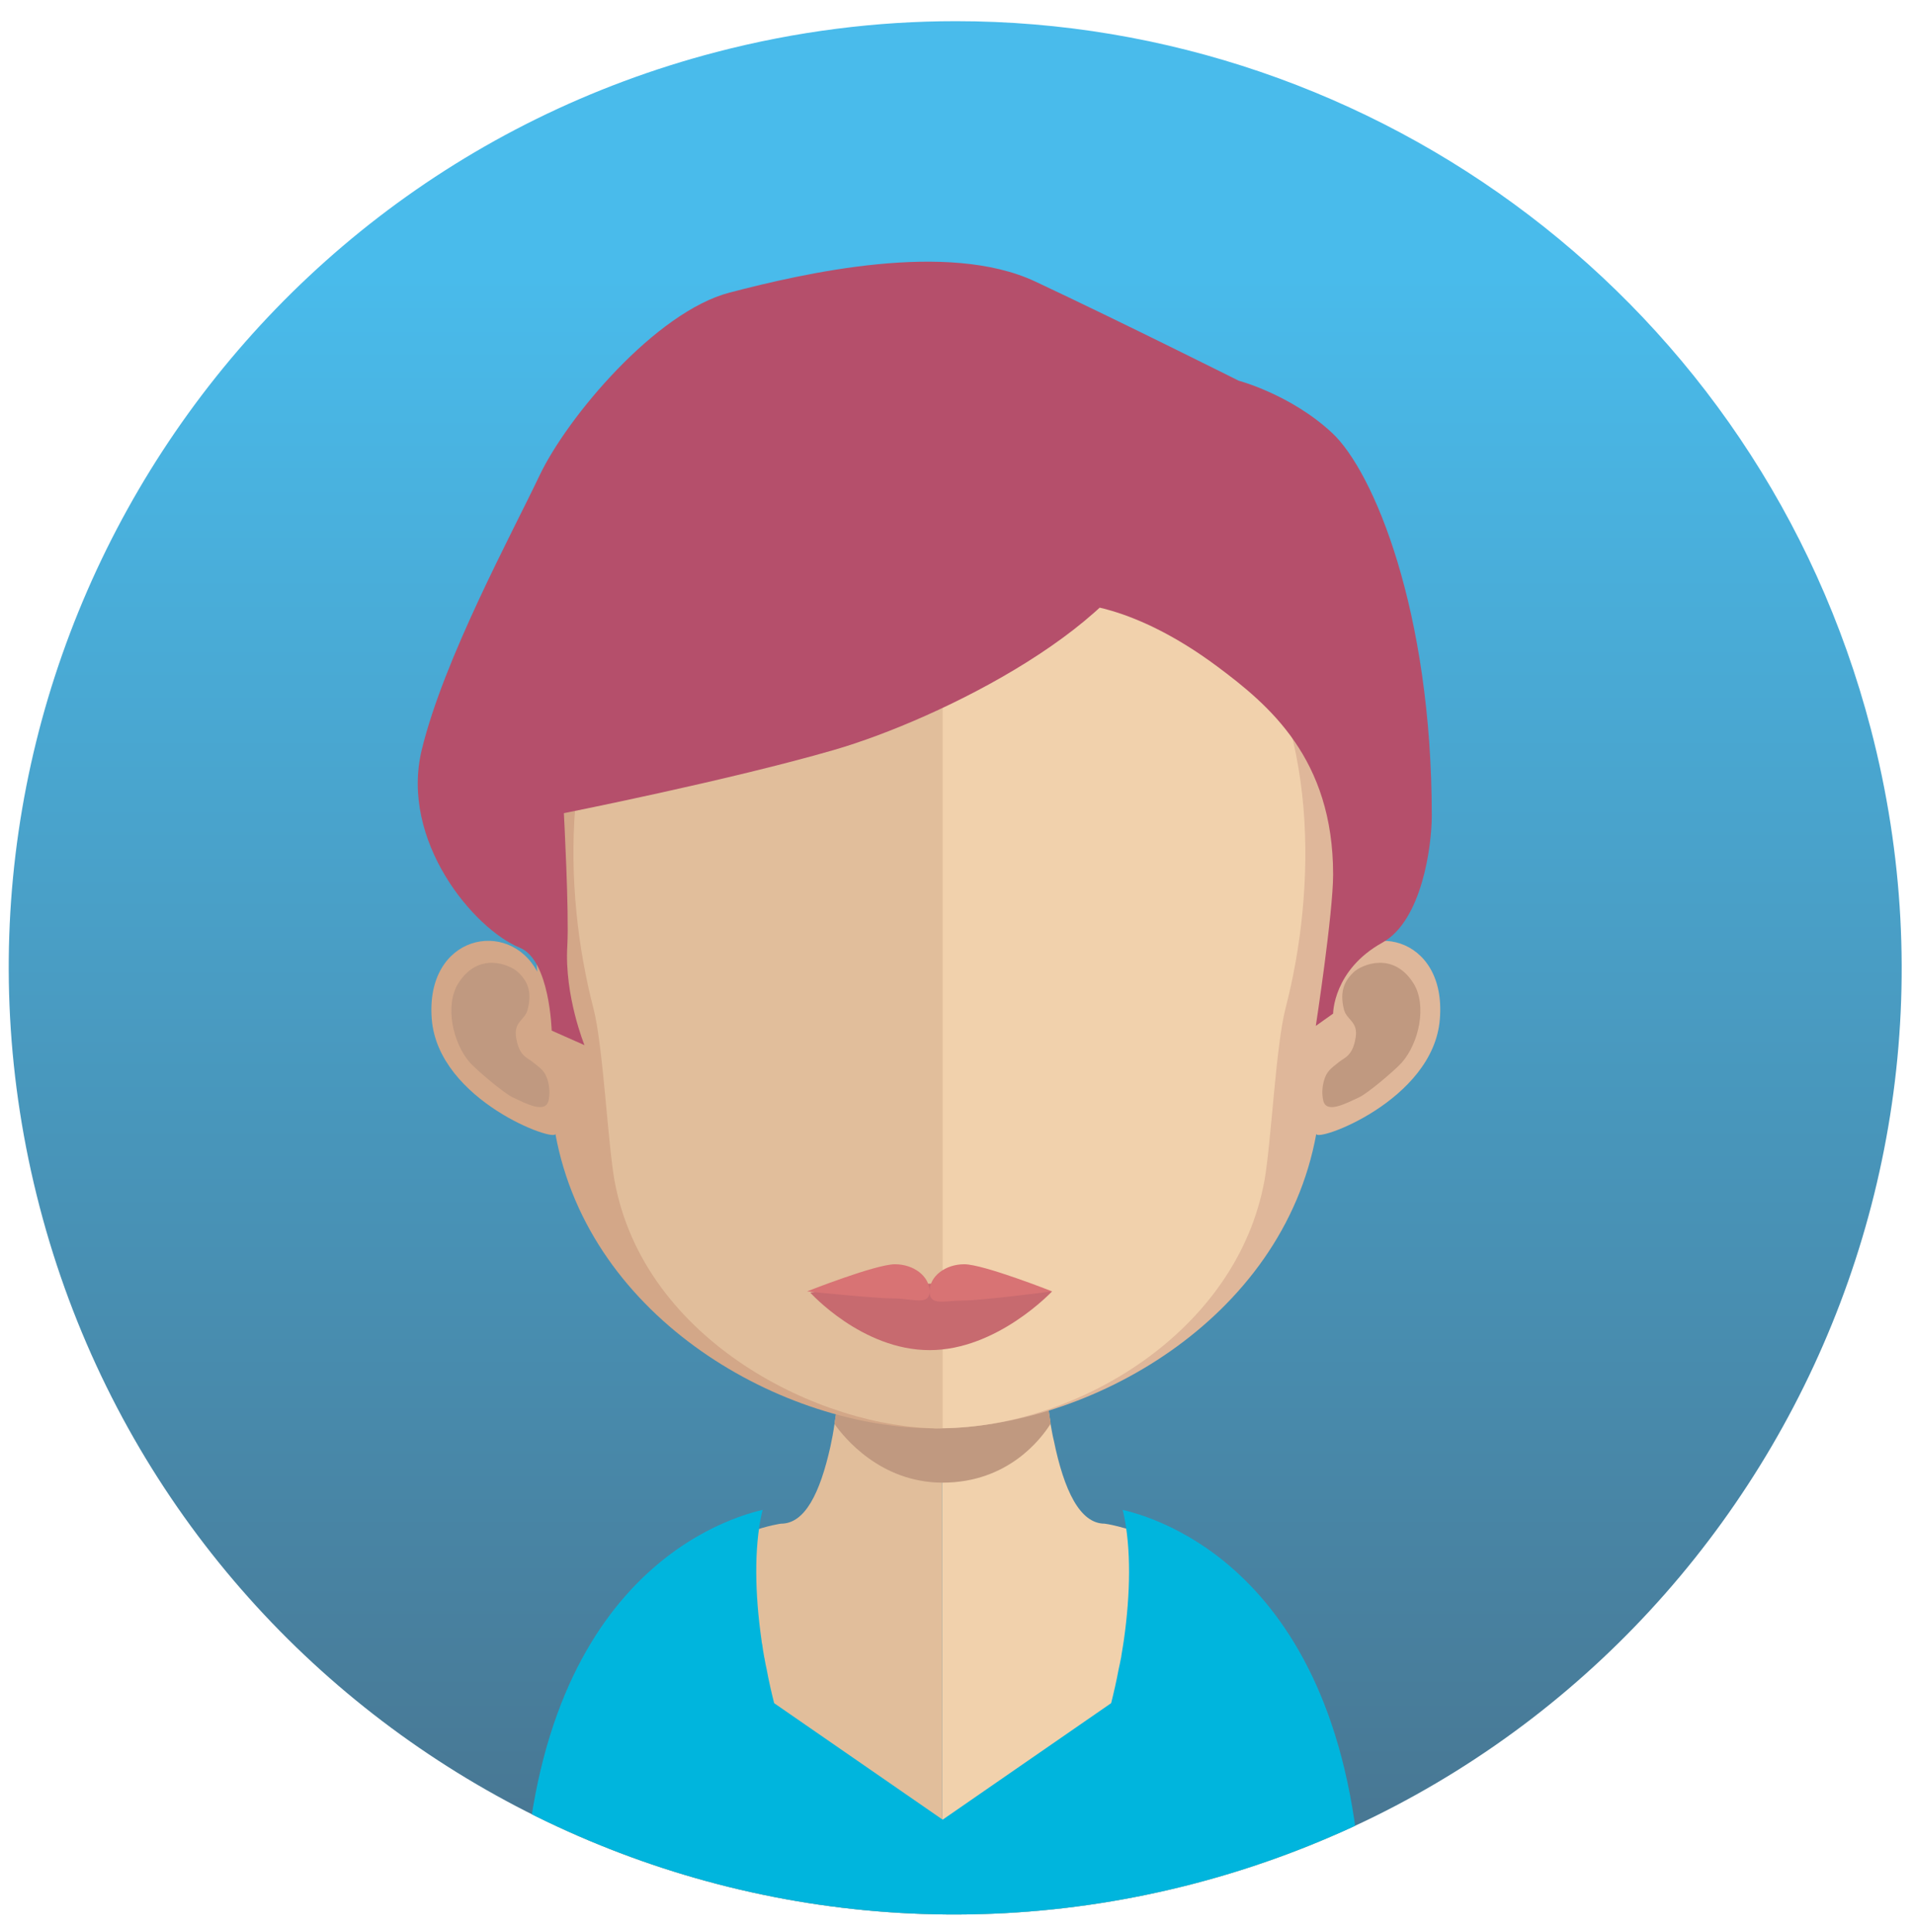 <?xml version="1.0" encoding="utf-8"?>
<!-- Generator: Adobe Illustrator 16.0.0, SVG Export Plug-In . SVG Version: 6.00 Build 0)  -->
<!DOCTYPE svg PUBLIC "-//W3C//DTD SVG 1.1//EN" "http://www.w3.org/Graphics/SVG/1.1/DTD/svg11.dtd">
<svg version="1.1" id="Layer_1" xmlns="http://www.w3.org/2000/svg" xmlns:xlink="http://www.w3.org/1999/xlink" x="0px" y="0px"
	 width="267px" height="269.5px" viewBox="0 0 267 269.5" enable-background="new 0 0 267 269.5" xml:space="preserve">
<g>
	<defs>
		<path id="SVGID_1_" d="M99.912,7.264C29.375,25.676-12.882,97.784,5.53,168.323c18.411,70.538,90.52,112.794,161.059,94.383
			c70.537-18.413,112.794-90.521,94.382-161.059c-15.495-59.366-69.013-98.7-127.631-98.695
			C122.308,2.953,111.085,4.348,99.912,7.264"/>
	</defs>
	<clipPath id="SVGID_2_">
		<use xlink:href="#SVGID_1_"  overflow="visible"/>
	</clipPath>
	
		<linearGradient id="SVGID_3_" gradientUnits="userSpaceOnUse" x1="-265" y1="442" x2="-264" y2="442" gradientTransform="matrix(0 220.477 220.477 0 -97317.477 58462.715)">
		<stop  offset="0" style="stop-color:#49BBEB"/>
		<stop  offset="0.007" style="stop-color:#49BBEB"/>
		<stop  offset="1" style="stop-color:#487793"/>
	</linearGradient>
	<rect x="-12.882" y="2.947" clip-path="url(#SVGID_2_)" fill="url(#SVGID_3_)" width="292.265" height="278.17"/>
</g>
<g>
	<defs>
		<path id="SVGID_4_" d="M99.912,7.264C29.375,25.676-12.882,97.784,5.53,168.323c18.411,70.538,90.52,112.795,161.059,94.383
			c70.537-18.413,112.794-90.521,94.382-161.059c-15.495-59.366-69.013-98.7-127.631-98.695
			C122.308,2.953,111.085,4.348,99.912,7.264"/>
	</defs>
	<clipPath id="SVGID_5_">
		<use xlink:href="#SVGID_4_"  overflow="visible"/>
	</clipPath>
	<path clip-path="url(#SVGID_5_)" fill="#E1BE9B" d="M131.431,170.61v100.334H76.954c-0.882-0.411-1.39-0.57-1.39-0.57
		c0-41.381,19.721-53.33,28.857-56.64c2.738-1.012,4.539-1.229,4.539-1.229c3.329,0,5.429-4.258,6.882-10.761
		c0.218-0.991,0.411-2.021,0.566-3.133c0.311-1.826,0.538-3.796,0.769-5.814c0.067-1.231,0.226-2.457,0.34-3.72
		c0.504-6.186,0.655-12.883,0.655-19.205C118.172,169.872,125.503,170.61,131.431,170.61"/>
	<path clip-path="url(#SVGID_5_)" fill="#F1D1AC" d="M187.428,270.374c0,0-0.5,0.16-1.293,0.571h-54.704V170.611h0.105
		c5.928,0,13.305-0.739,13.305-0.739c0,6.323,0.102,12.94,0.634,19.07c0.08,1.222,0.24,2.431,0.354,3.577
		c0.234,2.145,0.412,4.144,0.718,6.017v0.037c0.151,0.836,0.273,1.6,0.466,2.373c1.411,6.894,3.628,11.558,7.075,11.558
		c0,0,2.817,0.332,6.856,2.143C170.73,219.121,187.428,232.276,187.428,270.374"/>
</g>
<g>
	<defs>
		<rect id="SVGID_6_" x="116.388" y="188.925" width="30.18" height="17.861"/>
	</defs>
	<clipPath id="SVGID_7_">
		<use xlink:href="#SVGID_6_"  overflow="visible"/>
	</clipPath>
	<path clip-path="url(#SVGID_7_)" fill="#C09980" d="M146.567,198.515v0.042c-1.34,2.137-5.954,8.229-15.081,8.229h-0.072
		c-8.67-0.042-13.721-6.365-15.014-8.195c0.302-1.827,0.563-3.792,0.76-5.816c0.105-1.226,0.218-2.452,0.336-3.698
		c4.236,1.054,8.834,1.714,13.759,1.788h0.159c5.043-0.074,9.695-0.756,14.053-1.939c0.109,1.205,0.228,2.427,0.34,3.615
		C146.042,194.665,146.261,196.65,146.567,198.515"/>
</g>
<g>
	<defs>
		<path id="SVGID_8_" d="M99.912,7.264C29.375,25.676-12.882,97.784,5.53,168.323c18.411,70.538,90.52,112.795,161.059,94.383
			c70.537-18.413,112.794-90.521,94.382-161.059c-15.495-59.366-69.013-98.7-127.631-98.695
			C122.308,2.953,111.085,4.348,99.912,7.264"/>
	</defs>
	<clipPath id="SVGID_9_">
		<use xlink:href="#SVGID_8_"  overflow="visible"/>
	</clipPath>
	<path clip-path="url(#SVGID_9_)" fill="#D3A788" d="M130.407,55.505c-57.702,0-58.029,48.36-55.468,80.017
		c-3.951-7.486-15.657-5.172-14.708,6.638c0.937,11.384,17.471,17.278,17.24,15.955c4.744,26.053,31.888,41.101,52.936,41.101
		c0.151,0,0.307-0.021,0.437-0.021V55.505H130.407"/>
	<path clip-path="url(#SVGID_9_)" fill="#C09980" d="M63.921,137.16c2.859-4.551,7.251-2.591,8.338-1.579
		c1.151,1.087,2.062,2.532,1.34,5.236c-0.382,1.516-1.986,1.633-1.591,3.951c0.428,2.59,1.624,2.763,2.3,3.35
		c0.676,0.58,1.533,1.029,1.953,2.137c0.411,1.093,0.478,2.256,0.26,3.25c-0.449,1.869-3.17,0.392-4.98-0.448
		c-1.2-0.546-5.013-3.775-5.978-4.846C63.148,145.47,62.02,140.218,63.921,137.16"/>
	<path clip-path="url(#SVGID_9_)" fill="#DFB79A" d="M130.696,55.505c57.693,0,58.029,48.36,55.46,80.017
		c3.959-7.486,15.677-5.172,14.699,6.638c-0.911,11.384-17.458,17.278-17.231,15.955c-4.724,26.053-31.868,41.101-52.928,41.101
		c-0.139,0-0.294-0.021-0.441-0.021V55.505H130.696"/>
	<path clip-path="url(#SVGID_9_)" fill="#C09980" d="M197.189,137.16c-2.858-4.551-7.259-2.591-8.351-1.579
		c-1.134,1.087-2.049,2.532-1.353,5.236c0.411,1.516,2.008,1.633,1.616,3.951c-0.432,2.59-1.62,2.763-2.312,3.35
		c-0.672,0.58-1.517,1.029-1.944,2.137c-0.411,1.093-0.483,2.256-0.252,3.25c0.438,1.869,3.149,0.392,4.976-0.448
		c1.205-0.546,5.009-3.775,5.967-4.846C197.963,145.47,199.084,140.218,197.189,137.16"/>
	<path clip-path="url(#SVGID_9_)" fill="#E1BE9B" d="M131.058,69.134c-18.982,0-32.875,5.521-41.285,16.417
		c-11.76,15.224-11.311,38.472-6.97,55.168c1.319,5.103,1.999,18.856,2.914,23.892c4.09,22.592,28.966,34.604,45.341,34.604
		c0.139,0,0.298-0.021,0.44-0.021V69.147C131.355,69.147,131.204,69.134,131.058,69.134"/>
	<path clip-path="url(#SVGID_9_)" fill="#F1D1AC" d="M172.267,85.572c-8.351-10.82-22.089-16.324-40.769-16.425v130.047
		c18.705-0.188,41.046-13.367,44.899-34.584c0.907-5.033,1.593-18.788,2.91-23.89C183.633,124.082,184.053,100.851,172.267,85.572"
		/>
	<path clip-path="url(#SVGID_9_)" fill="#C76A6F" d="M146.765,180.107c0,0-7.654,8.196-17.088,8.196
		c-9.439,0-16.652-8.027-16.652-8.027s7.213-1.234,16.652-1.234C139.11,179.042,146.765,180.107,146.765,180.107"/>
	<path clip-path="url(#SVGID_9_)" fill="#D87374" d="M134.521,176.325c-2.666,0-4.799,1.671-4.845,3.716
		c-0.059-2.045-2.192-3.716-4.833-3.716c-2.679,0-12.256,3.783-12.256,3.783s9.342,0.981,12.021,0.981
		c2.649,0,5.009,1.054,5.068-0.927c0.038,1.998,1.965,1.229,4.61,1.229c2.691,0,12.479-1.284,12.479-1.284
		S137.188,176.325,134.521,176.325"/>
	<path clip-path="url(#SVGID_9_)" fill="#B54F6B" d="M161.67,72.309c-3.146,14.527-30.705,28.043-45.278,32.271
		c-14.586,4.236-37.733,8.833-37.733,8.833s0.747,13.906,0.479,18.525c-0.412,6.953,2.397,13.83,2.397,13.83l-4.576-2.028
		c0,0-0.261-9.846-4.442-11.559c-6.437-2.62-16.753-14.922-13.684-27.601c3.065-12.676,12.604-30.201,16.438-38.275
		c3.833-8.07,16.177-22.82,26.535-25.507c10.362-2.691,30.313-7.297,42.595-1.541c12.277,5.765,28.391,13.839,28.391,13.839
		s7.293,1.923,13.05,7.297c5.761,5.383,13.889,24.755,13.889,53.377c0,4.279-1.393,14.641-6.877,17.689
		c-6.886,3.812-6.886,9.909-6.886,9.909l-2.414,1.713c0,0,2.414-15.724,2.414-21.123c0-16.157-8.935-23.626-16.189-29.025
		c-11.895-8.847-20.019-8.713-20.019-8.713L161.67,72.309z"/>
	<path clip-path="url(#SVGID_9_)" fill="#00B5DD" d="M190.077,270.328c0-49.02-26.88-58.227-33.483-59.746
		c0.042,0.18,0.112,0.319,0.143,0.512c1.058,4.896,0.961,11.144,0.046,17.609c-0.046,0.256-0.067,0.495-0.109,0.709
		c-0.079,0.517-0.159,1.021-0.252,1.541c-0.009,0.118-0.009,0.198-0.051,0.314c-0.104,0.504-0.201,1.046-0.327,1.562
		c-0.29,1.583-0.65,3.148-1.041,4.711l-23.504,16.249l-23.508-16.249c-0.391-1.562-0.752-3.128-1.041-4.711
		c-0.122-0.517-0.223-1.059-0.307-1.562c-0.042-0.116-0.042-0.196-0.063-0.314c-0.101-0.521-0.176-1.024-0.243-1.541
		c-0.063-0.214-0.084-0.453-0.114-0.709c-0.924-6.466-1.028-12.714,0.03-17.609c0.042-0.192,0.105-0.332,0.142-0.512
		c-6.596,1.52-33.479,10.727-33.479,59.746c0,0,0.491,0.21,1.385,0.608h19.07v0.009h72.221v-0.009h23.117
		C189.607,270.538,190.077,270.328,190.077,270.328"/>
</g>
</svg>

